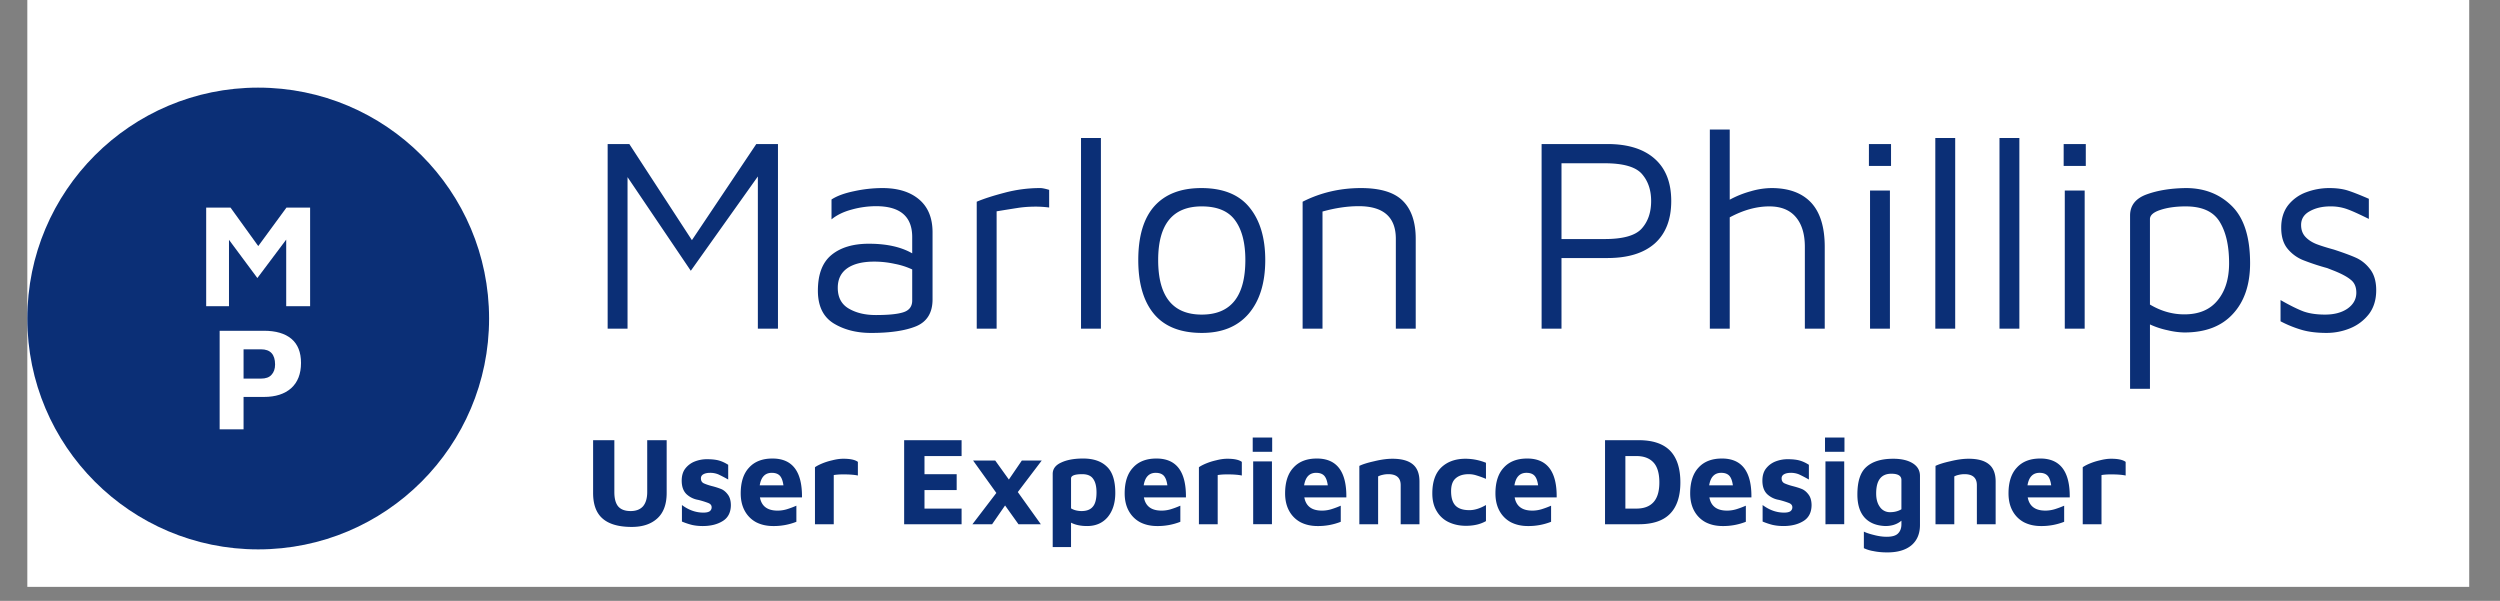 <svg xmlns="http://www.w3.org/2000/svg" width="233" height="56" version="1.0" viewBox="0 0 174.75 42"><rect x="0" y="0" width="174.75" height="42" fill="#808080" stroke="none"/><defs><clipPath id="a"><path d="M1.91 0h170.688v41.023H1.91zm0 0"/></clipPath><clipPath id="b"><path d="M1.91 6.125h32.277v32.277H1.91zm0 0"/></clipPath><clipPath id="c"><path d="M18.047 6.125c-8.91 0-16.137 7.227-16.137 16.14 0 8.91 7.227 16.137 16.137 16.137 8.914 0 16.14-7.226 16.14-16.136 0-8.914-7.226-16.141-16.14-16.141zm0 0"/></clipPath></defs><g clip-path="url(#a)"><path fill="#fff" d="M1.91 0h170.688v41.023H1.91zm0 0"/></g><g clip-path="url(#b)"><g clip-path="url(#c)"><path fill="#0b2f76" d="M1.91 6.125h32.277v32.277H1.91zm0 0"/></g></g><path fill="#0b2f76" d="M54.38 10.068v12.906h-1.406v-10.64l-4.687 6.593-4.422-6.546v10.593h-1.39V10.068h1.515l4.375 6.719 4.5-6.719zm7.305 3.078c1.082 0 1.938.266 2.563.797.625.531.937 1.297.937 2.297v4.687c0 .93-.383 1.555-1.14 1.875-.762.313-1.813.47-3.157.47-1.023 0-1.898-.227-2.625-.673-.73-.457-1.093-1.218-1.093-2.28 0-1.145.316-1.978.953-2.5.633-.52 1.504-.782 2.61-.782 1.25 0 2.257.226 3.03.672v-1.14c0-1.438-.843-2.157-2.53-2.157a6.37 6.37 0 0 0-1.688.234c-.563.149-1.04.375-1.422.688v-1.39c.383-.25.91-.442 1.578-.58a9.33 9.33 0 0 1 1.984-.218zm-.468 8.875c.906 0 1.554-.066 1.953-.203.394-.133.593-.406.593-.812v-2.172a5.197 5.197 0 0 0-1.218-.39 6.644 6.644 0 0 0-1.438-.157c-.812 0-1.445.156-1.89.469-.438.312-.657.765-.657 1.359 0 .668.254 1.152.766 1.453.52.305 1.148.453 1.89.453zm7.056-7.921c.489-.208 1.133-.415 1.938-.626a9.62 9.62 0 0 1 2.515-.328c.125 0 .328.043.61.125v1.235a7.212 7.212 0 0 0-.922-.063c-.43 0-.824.027-1.188.078-.355.055-.875.137-1.562.25v8.203h-1.39zm7.29 8.874V9.646h1.391v13.328zm8.456.297c-1.493 0-2.606-.437-3.344-1.312-.742-.883-1.11-2.145-1.11-3.782 0-1.664.375-2.921 1.125-3.765.758-.844 1.852-1.266 3.282-1.266 1.507 0 2.629.45 3.359 1.344.738.898 1.11 2.125 1.11 3.687 0 1.594-.387 2.844-1.157 3.75-.773.899-1.86 1.344-3.265 1.344zm-.016-1.281c2.031 0 3.047-1.27 3.047-3.813 0-1.207-.242-2.132-.719-2.78-.469-.645-1.246-.97-2.328-.97-2.031 0-3.047 1.25-3.047 3.75 0 2.543 1.016 3.813 3.047 3.813zm7.05-7.89c1.25-.634 2.61-.954 4.078-.954 1.351 0 2.328.297 2.922.89.601.595.906 1.481.906 2.657v6.281h-1.39v-6.28c0-1.52-.868-2.282-2.594-2.282-.793 0-1.637.125-2.532.375v8.187h-1.39zm18.095 8.874h-1.39V10.068h4.593c1.438 0 2.54.344 3.313 1.031.77.68 1.156 1.664 1.156 2.953 0 1.293-.387 2.282-1.156 2.97-.774.679-1.875 1.015-3.313 1.015h-3.203zm3.016-6.265c1.289 0 2.156-.243 2.593-.735.438-.488.657-1.129.657-1.922 0-.78-.22-1.414-.657-1.906-.437-.488-1.304-.734-2.593-.734h-3.016v5.297zm11.666-3.563c1.207 0 2.129.34 2.766 1.016.632.68.953 1.71.953 3.094v5.718h-1.39v-5.718c0-.907-.216-1.602-.641-2.094-.418-.488-1.032-.735-1.844-.735-.899 0-1.82.258-2.766.766v7.781h-1.39V9.052h1.39v4.907a6.812 6.812 0 0 1 1.485-.594 5.273 5.273 0 0 1 1.437-.219zm6.807-3.078h1.546V11.6h-1.546zm.078 3.25h1.39v9.656h-1.39zm4.563 9.656V9.646h1.39v13.328zm4.486 0V9.646h1.39v13.328zm4.486-12.906h1.547V11.6h-1.547zm.078 3.25h1.39v9.656h-1.39zm8.469-.172c1.29 0 2.36.418 3.204 1.25.851.836 1.28 2.168 1.28 4 0 1.5-.402 2.684-1.202 3.547-.793.867-1.922 1.297-3.39 1.297a5.42 5.42 0 0 1-1.173-.156 5.719 5.719 0 0 1-1.234-.407v4.5h-1.39V15.068c0-.707.39-1.203 1.171-1.484.781-.282 1.691-.426 2.734-.438zm-.109 8.828c1.008 0 1.781-.32 2.313-.968.539-.645.812-1.516.812-2.61 0-1.219-.219-2.18-.656-2.89-.438-.72-1.23-1.079-2.375-1.079-.7 0-1.293.086-1.781.25-.48.157-.72.372-.72.641v5.969c.77.46 1.571.687 2.407.687zm9.941 1.297c-.668 0-1.235-.07-1.704-.203a7.968 7.968 0 0 1-1.515-.61v-1.484c.656.375 1.191.64 1.61.797.425.149.925.219 1.5.219.644 0 1.171-.14 1.577-.422.407-.289.61-.66.61-1.11 0-.394-.125-.69-.375-.89-.242-.207-.621-.414-1.14-.625l-.517-.203a16.38 16.38 0 0 1-1.703-.563 2.716 2.716 0 0 1-1.062-.78c-.305-.364-.453-.86-.453-1.485 0-.613.156-1.13.468-1.547a2.84 2.84 0 0 1 1.266-.922 4.589 4.589 0 0 1 1.625-.297c.508 0 .941.059 1.297.172.363.117.852.309 1.469.578v1.406c-.649-.32-1.14-.546-1.485-.671a3.33 3.33 0 0 0-1.203-.204c-.574 0-1.058.118-1.453.344-.398.219-.594.54-.594.953 0 .336.098.61.297.828.196.211.446.375.75.5.301.118.711.247 1.235.391.644.211 1.156.398 1.53.563.384.168.72.433 1 .796.29.368.438.86.438 1.485 0 .656-.168 1.21-.5 1.656a3.174 3.174 0 0 1-1.312 1 4.319 4.319 0 0 1-1.656.328zM44.162 36.832c-.907 0-1.586-.191-2.032-.578-.449-.383-.672-.984-.672-1.797V30.77h1.485v3.625c0 .449.086.781.265 1 .188.219.477.328.875.328.375 0 .66-.11.86-.328.195-.227.297-.563.297-1V30.77h1.36v3.687c0 .793-.22 1.387-.657 1.782-.438.398-1.031.593-1.781.593zm4.958-.062c-.282 0-.532-.028-.75-.078a4.929 4.929 0 0 1-.703-.235v-1.156c.476.356.976.531 1.5.531.195 0 .343-.031.437-.093a.334.334 0 0 0 .14-.282c0-.133-.077-.234-.234-.297a6.117 6.117 0 0 0-.703-.218 1.567 1.567 0 0 1-.828-.407c-.219-.218-.328-.53-.328-.937 0-.344.082-.625.25-.844a1.54 1.54 0 0 1 .672-.5 2.34 2.34 0 0 1 .828-.156c.352 0 .64.031.86.094.218.062.429.164.64.297v1.03a9.853 9.853 0 0 0-.688-.359 1.485 1.485 0 0 0-.578-.109c-.21 0-.37.04-.484.11a.305.305 0 0 0-.156.28c0 .15.054.258.172.329.125.062.316.133.578.203a5 5 0 0 1 .687.219c.164.074.317.203.453.39.133.18.203.43.203.75-.011.5-.203.867-.578 1.094-.367.227-.828.344-1.39.344zm4.876-4.719c1.395 0 2.082.906 2.063 2.719H53.12c.113.617.524.922 1.234.922.22 0 .43-.032.641-.094.207-.063.43-.145.672-.25v1.125a4.287 4.287 0 0 1-1.625.297c-.45 0-.844-.09-1.188-.266a1.957 1.957 0 0 1-.796-.797c-.188-.343-.282-.75-.282-1.218 0-.782.192-1.38.578-1.797.383-.426.93-.641 1.641-.641zm-.047 1c-.469 0-.75.293-.844.875h1.657c-.043-.312-.125-.535-.25-.672-.125-.133-.313-.203-.563-.203zm3.017-.391c.094-.07.25-.156.469-.25a4.27 4.27 0 0 1 .734-.234c.27-.07.531-.11.781-.11.489 0 .829.075 1.016.22v.953c-.23-.051-.57-.079-1.016-.079-.273 0-.496.016-.671.047v3.438h-1.313zm6.234-1.89h4.015v1.11h-2.593v1.265h2.25v1.11h-2.25v1.296h2.593v1.094H63.2zm7.945 3.625 1.61 2.25h-1.563l-.937-1.313-.907 1.313h-1.375l1.672-2.188-1.625-2.265h1.547l.953 1.328.906-1.328h1.391zm4.564-2.344c.719 0 1.27.188 1.656.563.395.367.594.98.594 1.843 0 .7-.18 1.262-.531 1.688-.356.418-.836.625-1.438.625-.449 0-.824-.078-1.125-.235v1.704h-1.281v-5.11c0-.351.195-.617.594-.797.394-.187.906-.281 1.53-.281zm-.11 3.672c.352 0 .614-.098.782-.297.176-.195.265-.531.265-1 0-.426-.078-.742-.234-.953-.148-.219-.402-.328-.766-.328-.523 0-.78.101-.78.297v2.093c.1.063.218.11.343.141.133.031.266.047.39.047zm5.235-3.672c1.395 0 2.082.906 2.063 2.719h-2.938c.113.617.524.922 1.235.922.218 0 .43-.032.64-.094.207-.063.43-.145.672-.25v1.125a4.287 4.287 0 0 1-1.625.297c-.45 0-.844-.09-1.187-.266a1.957 1.957 0 0 1-.797-.797c-.188-.343-.282-.75-.282-1.218 0-.782.192-1.38.579-1.797.382-.426.93-.641 1.64-.641zm-.047 1c-.468 0-.75.293-.843.875H81.6c-.043-.312-.125-.535-.25-.672-.125-.133-.313-.203-.563-.203zm3.017-.391c.094-.07.25-.156.469-.25a4.27 4.27 0 0 1 .734-.234c.27-.07.532-.11.782-.11.488 0 .828.075 1.015.22v.953c-.23-.051-.57-.079-1.015-.079-.274 0-.496.016-.672.047v3.438h-1.313zm3.761-2.078h1.36v1h-1.36zm.032 1.672h1.312v4.39h-1.312zm4.451-.203c1.394 0 2.082.906 2.062 2.719h-2.937c.113.617.523.922 1.234.922.219 0 .43-.032.64-.094a6.22 6.22 0 0 0 .672-.25v1.125a4.287 4.287 0 0 1-1.625.297c-.449 0-.843-.09-1.187-.266a1.957 1.957 0 0 1-.797-.797c-.187-.343-.281-.75-.281-1.218 0-.782.191-1.38.578-1.797.383-.426.93-.641 1.64-.641zm-.047 1c-.47 0-.75.293-.844.875h1.656c-.043-.312-.125-.535-.25-.672-.125-.133-.312-.203-.562-.203zm3.017-.484c.226-.114.578-.223 1.046-.328.47-.114.891-.172 1.266-.172.625 0 1.094.125 1.406.375.32.25.485.656.485 1.218v2.985h-1.313V33.91c0-.507-.289-.765-.86-.765-.136 0-.273.015-.405.047a1.23 1.23 0 0 0-.313.109v3.344h-1.312zm7.445 4.187c-.437 0-.836-.086-1.187-.25a1.902 1.902 0 0 1-.844-.765c-.211-.344-.313-.758-.313-1.25 0-.801.207-1.407.625-1.813.426-.406.993-.61 1.703-.61a3.865 3.865 0 0 1 1.422.282v1.125a6.118 6.118 0 0 0-.64-.234 1.77 1.77 0 0 0-.563-.094c-.398 0-.703.101-.922.297-.21.187-.312.484-.312.89 0 .45.097.782.297 1 .207.219.535.328.984.328.352 0 .738-.117 1.156-.359v1.125c-.21.117-.43.2-.656.25-.219.05-.469.078-.75.078zm4.287-4.703c1.394 0 2.082.906 2.062 2.719h-2.937c.113.617.523.922 1.234.922.219 0 .43-.032.64-.094a6.22 6.22 0 0 0 .672-.25v1.125a4.287 4.287 0 0 1-1.625.297c-.449 0-.843-.09-1.187-.266a1.957 1.957 0 0 1-.797-.797c-.187-.343-.281-.75-.281-1.218 0-.782.191-1.38.578-1.797.383-.426.93-.641 1.64-.641zm-.047 1c-.469 0-.75.293-.844.875h1.656c-.043-.312-.125-.535-.25-.672-.125-.133-.312-.203-.562-.203zm5.489-2.281h2.36c.976 0 1.706.246 2.187.734.476.492.719 1.23.719 2.219 0 .969-.243 1.7-.72 2.187-.48.493-1.21.735-2.187.735h-2.36zm2.187 4.781c.532 0 .93-.148 1.204-.453.27-.3.406-.758.406-1.375 0-.633-.137-1.098-.406-1.39-.274-.301-.672-.454-1.204-.454h-.765v3.672zm5.983-3.5c1.395 0 2.082.906 2.062 2.719h-2.937c.113.617.523.922 1.234.922.22 0 .43-.032.641-.094.207-.063.43-.145.672-.25v1.125a4.287 4.287 0 0 1-1.625.297c-.45 0-.844-.09-1.188-.266a1.957 1.957 0 0 1-.797-.797c-.187-.343-.28-.75-.28-1.218 0-.782.19-1.38.577-1.797.383-.426.93-.641 1.641-.641zm-.047 1c-.469 0-.75.293-.844.875h1.657c-.043-.312-.125-.535-.25-.672-.125-.133-.313-.203-.563-.203zm4.345 3.719c-.281 0-.531-.028-.75-.078a4.929 4.929 0 0 1-.703-.235v-1.156c.477.356.977.531 1.5.531.195 0 .344-.031.437-.093a.334.334 0 0 0 .141-.282c0-.133-.078-.234-.234-.297a6.117 6.117 0 0 0-.703-.218 1.567 1.567 0 0 1-.829-.407c-.218-.218-.328-.53-.328-.937 0-.344.082-.625.25-.844.176-.226.399-.394.672-.5a2.34 2.34 0 0 1 .828-.156c.352 0 .641.031.86.094.218.062.43.164.64.297v1.03a9.853 9.853 0 0 0-.687-.359 1.489 1.489 0 0 0-.578-.109c-.211 0-.371.04-.485.11a.305.305 0 0 0-.156.28c0 .15.055.258.172.329.125.062.316.133.578.203.29.074.52.148.688.219.164.074.316.203.453.39.133.18.203.43.203.75-.012.5-.203.867-.578 1.094-.367.227-.828.344-1.39.344zm2.908-6.188h1.36v1h-1.36zm.031 1.672h1.312v4.39H127.6zm4.732-.187c.57 0 1.024.105 1.36.312.343.211.515.508.515.89v3.423c0 .613-.2 1.086-.594 1.422-.398.332-.96.5-1.687.5-.375 0-.703-.032-.985-.094a2.47 2.47 0 0 1-.656-.203V37.16c.164.082.399.16.703.235.313.082.61.125.89.125.384 0 .65-.078.798-.235.156-.156.234-.37.234-.64v-.25c-.293.25-.668.375-1.125.375-.617-.024-1.094-.211-1.437-.578-.344-.375-.516-.914-.516-1.625 0-.926.211-1.57.64-1.938.426-.375 1.048-.562 1.86-.562zm-1.187 2.422c0 .398.086.714.265.953a.837.837 0 0 0 .719.359c.289 0 .55-.066.781-.203V33.55c0-.289-.234-.437-.703-.437-.71 0-1.062.46-1.062 1.375zm4.148-1.922c.227-.114.578-.223 1.047-.328.469-.114.89-.172 1.266-.172.625 0 1.094.125 1.406.375.32.25.484.656.484 1.218v2.985h-1.312V33.91c0-.507-.29-.765-.86-.765-.136 0-.273.015-.406.047a1.23 1.23 0 0 0-.312.109v3.344h-1.313zm7.321-.516c1.394 0 2.082.906 2.062 2.719h-2.937c.113.617.523.922 1.234.922.219 0 .43-.032.64-.094a6.31 6.31 0 0 0 .673-.25v1.125a4.287 4.287 0 0 1-1.625.297c-.45 0-.844-.09-1.188-.266a1.957 1.957 0 0 1-.797-.797c-.187-.343-.28-.75-.28-1.218 0-.782.19-1.38.577-1.797.383-.426.93-.641 1.64-.641zm-.047 1c-.469 0-.75.293-.844.875h1.656c-.043-.312-.125-.535-.25-.672-.125-.133-.312-.203-.562-.203zm3.017-.391c.094-.07.25-.156.469-.25a4.27 4.27 0 0 1 .734-.234c.27-.07.531-.11.781-.11.489 0 .828.075 1.016.22v.953c-.23-.051-.57-.079-1.016-.079-.273 0-.496.016-.672.047v3.438h-1.312zm0 0"/><path fill="#fff" d="M21.677 14.513v6.89h-1.671v-4.655l-2.016 2.687-1.984-2.672v4.64h-1.594v-6.89h1.703l1.937 2.688 1.97-2.688zm-4.652 15.498h-1.672v-6.89h3.094c.832 0 1.473.187 1.922.562.445.375.672.937.672 1.687 0 .762-.23 1.352-.688 1.766-.46.406-1.093.61-1.906.61h-1.422zm1.219-3.547c.332 0 .578-.086.734-.265.164-.176.25-.415.25-.72 0-.706-.328-1.062-.984-1.062h-1.219v2.047zm0 0"/></svg>
